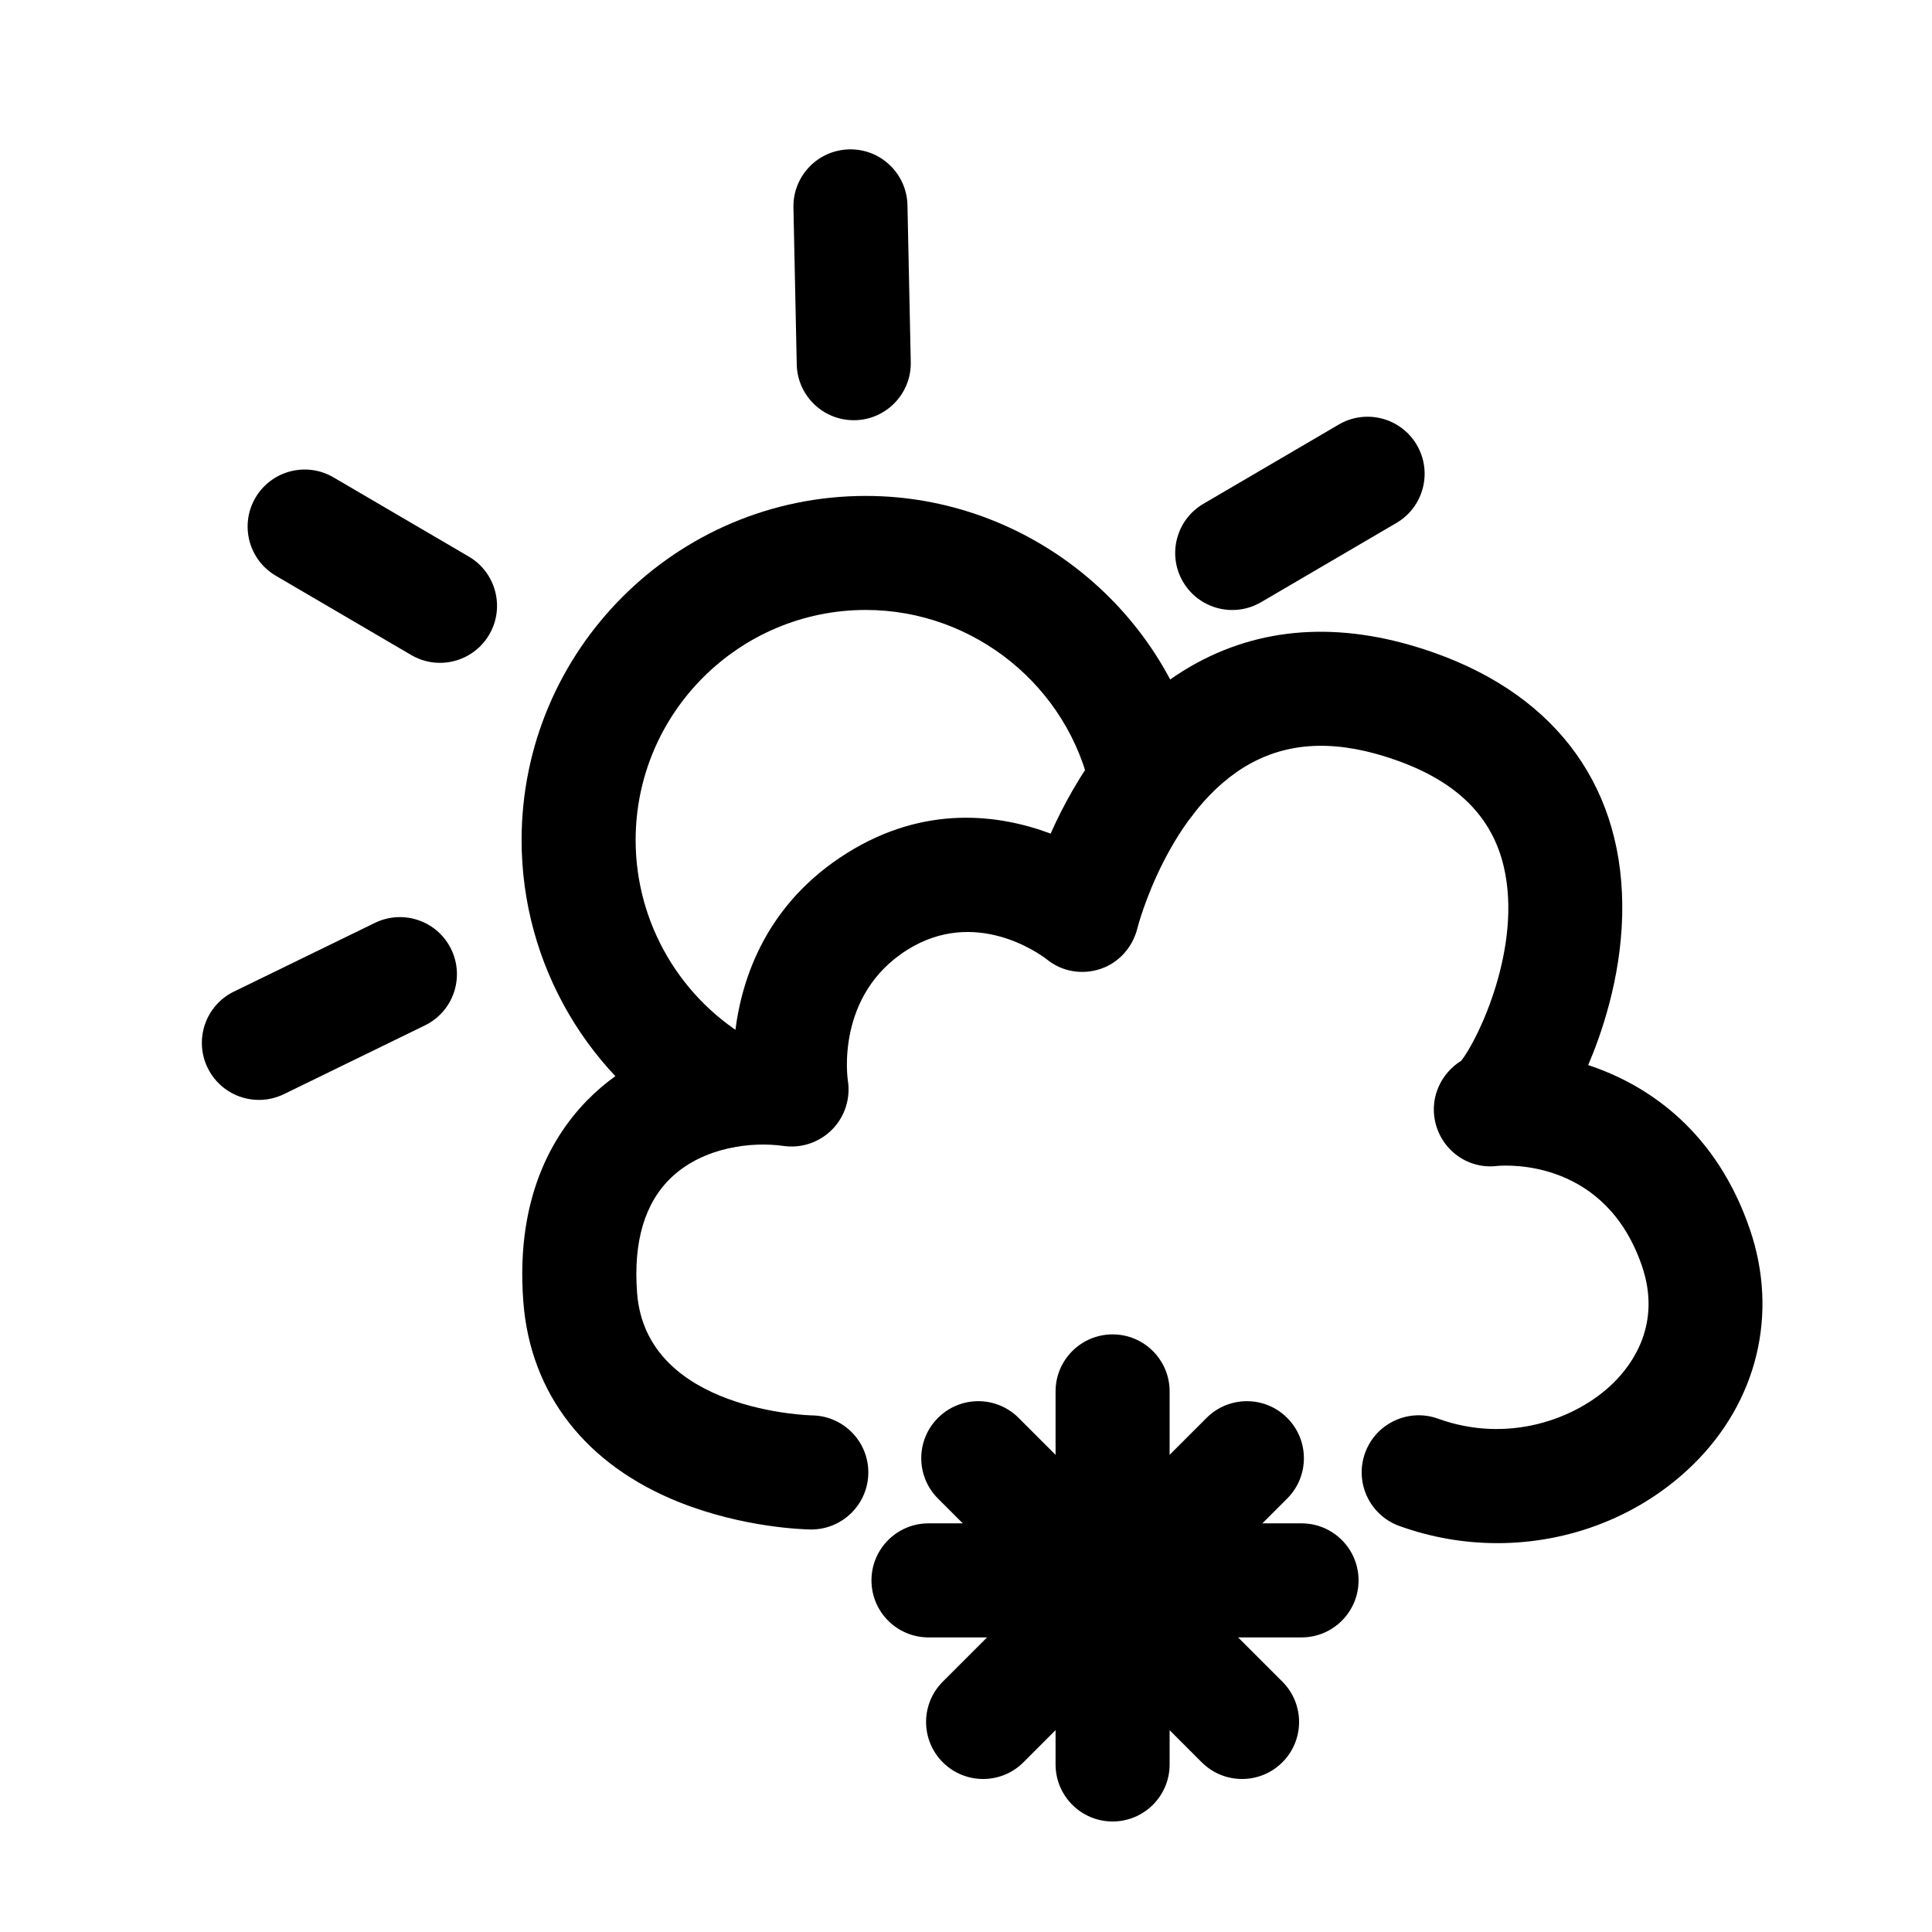<?xml version="1.0" encoding="UTF-8"?>
<!-- The Best Svg Icon site in the world: iconSvg.co, Visit us! https://iconsvg.co -->
<svg fill="#000000" width="800px" height="800px" version="1.1" viewBox="144 144 512 512" xmlns="http://www.w3.org/2000/svg">
 <g>
  <path d="m540.81 552.95c-8.707 0-17.504-1.492-25.977-4.555-7.848-2.84-11.91-11.508-9.07-19.355s11.508-11.91 19.355-9.07c18.57 6.723 36.699 0.09 46.43-9.461 5.078-4.988 12.816-15.629 7.609-30.945-9.551-28.043-35.055-26.852-38.352-26.582-7.777 0.969-14.871-4.203-16.504-11.871-1.352-6.348 1.602-12.688 6.914-15.98 4.484-5.594 16.273-30.137 11.316-51.398-3.102-13.32-12.414-22.57-28.477-28.254-15.086-5.352-27.66-5.098-38.461 0.746-21.938 11.879-30.078 43.359-30.148 43.672-1.23 5.066-4.875 9.238-9.824 10.883-4.938 1.633-10.258 0.707-14.27-2.59-2.168-1.652-19.004-13.652-36.828-2.519-19.254 12.031-15.871 34.398-15.84 34.633 0.766 4.746-0.766 9.574-4.133 13.008-3.367 3.438-8.172 5.059-12.93 4.375-8.324-1.188-21.059 0.25-29.582 8.242-7.152 6.711-10.246 17.051-9.199 30.754 2.418 31.387 45.957 32.406 46.391 32.414 8.344 0.133 15.012 6.992 14.883 15.348-0.133 8.344-7.031 15.012-15.348 14.883-1.762-0.031-17.695-0.453-34.652-7.184-24.836-9.863-39.551-28.727-41.422-53.133-2.238-29.02 8.918-45.996 18.672-55.125 9.945-9.309 23.246-15.043 37.465-16.473 1.734-14.258 8.293-33.996 29.664-47.359 20.695-12.938 40.426-10.188 53.938-5.141 6.457-14.5 18.461-34.25 38.762-45.242 18.5-10.016 39.68-10.914 62.957-2.66 32.898 11.656 50.574 36.414 49.746 69.719-0.414 16.848-5.602 31.578-9.008 39.527 16.523 5.461 34.18 18.066 42.875 43.602 7.586 22.289 1.965 45.566-15.055 62.262-13.84 13.559-32.652 20.832-51.898 20.832zm-5.934-129.48c-0.012 0-0.012 0-0.02 0.012 0.008 0 0.02 0 0.02-0.012z"/>
  <path d="m336.21 448.15c-2.508 0-5.047-0.625-7.387-1.945-28.738-16.141-46.594-46.633-46.594-79.562 0-50.301 40.918-91.219 91.219-91.219 42.953 0 80.5 30.469 89.273 72.449 1.715 8.172-3.527 16.184-11.699 17.887-8.172 1.715-16.184-3.527-17.887-11.699-5.863-28.051-30.965-48.418-59.691-48.418-33.633 0-60.992 27.355-60.992 60.992 0 22.027 11.941 42.41 31.164 53.211 7.273 4.09 9.863 13.301 5.773 20.574-2.762 4.961-7.902 7.731-13.18 7.731z"/>
  <path d="m260.59 319.66c-2.59 0-5.219-0.664-7.617-2.074l-35.871-21c-7.203-4.223-9.621-13.473-5.41-20.676 4.223-7.203 13.473-9.621 20.676-5.41l35.871 21c7.203 4.223 9.621 13.473 5.41 20.676-2.812 4.805-7.871 7.484-13.059 7.484z"/>
  <path d="m470.57 305.66c-5.188 0-10.246-2.68-13.059-7.477-4.223-7.203-1.793-16.465 5.41-20.676l35.871-21c7.203-4.211 16.465-1.793 20.676 5.41 4.223 7.203 1.793 16.465-5.41 20.676l-35.871 21c-2.394 1.398-5.027 2.066-7.617 2.066z"/>
  <path d="m212.62 435.49c-5.602 0-10.984-3.125-13.594-8.496-3.656-7.508-0.543-16.555 6.961-20.211l37.363-18.207c7.508-3.656 16.555-0.543 20.211 6.961 3.656 7.508 0.543 16.555-6.961 20.211l-37.359 18.211c-2.137 1.035-4.394 1.531-6.621 1.531z"/>
  <path d="m370.25 255.36c-8.203 0-14.934-6.559-15.105-14.793l-0.875-41.555c-0.18-8.344 6.449-15.254 14.793-15.426 8.324-0.191 15.254 6.449 15.426 14.793l0.875 41.555c0.18 8.344-6.449 15.254-14.793 15.426h-0.32z"/>
  <path d="m438.85 626.71c-8.344 0-15.113-6.769-15.113-15.113v-98.859c0-8.344 6.769-15.113 15.113-15.113s15.113 6.769 15.113 15.113v98.859c0 8.344-6.758 15.113-15.113 15.113z"/>
  <path d="m488.92 577.93h-98.859c-8.344 0-15.113-6.769-15.113-15.113s6.769-15.113 15.113-15.113h98.859c8.344 0 15.113 6.769 15.113 15.113 0 8.34-6.762 15.113-15.113 15.113z"/>
  <path d="m404.54 615.45c-3.871 0-7.738-1.473-10.691-4.422-5.906-5.906-5.906-15.477 0-21.371l69.898-69.898c5.906-5.906 15.477-5.906 21.371 0 5.906 5.906 5.906 15.477 0 21.371l-69.898 69.898c-2.941 2.938-6.809 4.422-10.68 4.422z"/>
  <path d="m473.16 615.45c-3.871 0-7.738-1.473-10.691-4.422l-69.898-69.898c-5.906-5.906-5.906-15.477 0-21.371 5.906-5.906 15.477-5.906 21.371 0l69.898 69.898c5.906 5.906 5.906 15.477 0 21.371-2.941 2.938-6.809 4.422-10.68 4.422z"/>
 </g>
</svg>